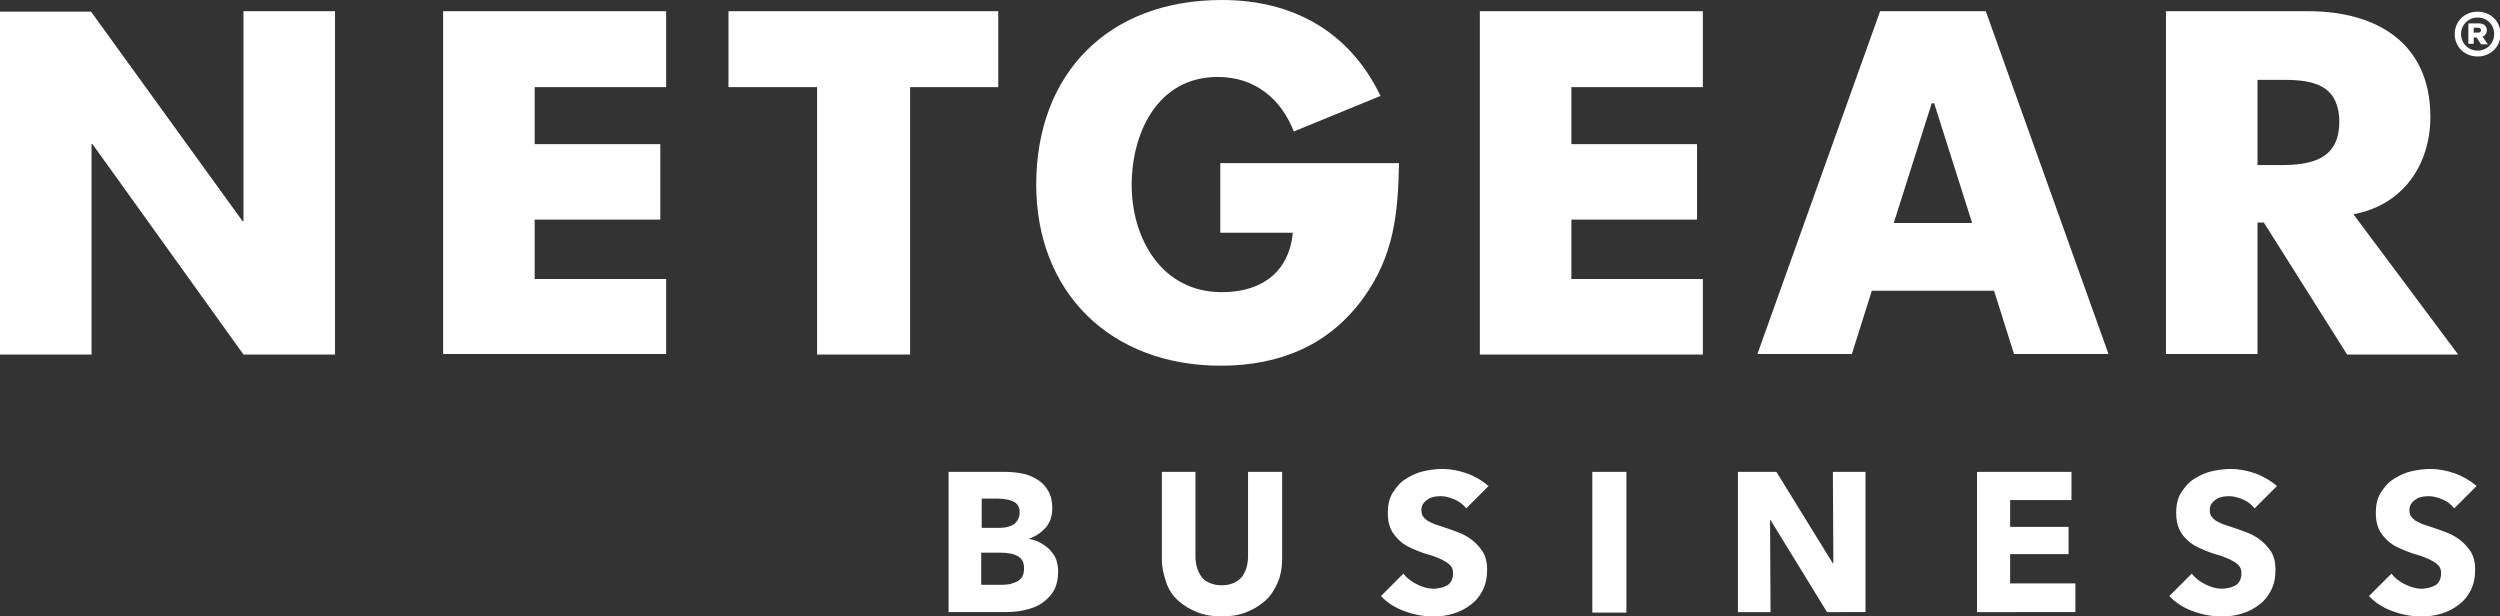 <svg id="Layer_1" xmlns="http://www.w3.org/2000/svg" viewBox="0 0 513.4 126.5"><rect x="0" y="0" width="513.4" height="126.5" fill="#333333" stroke="none"/><style>.st0{fill-rule:evenodd;clip-rule:evenodd;fill:#FFFFFF;} .st1{fill:#FFFFFF;}</style><path class="st0" d="M50 45.4h-.2l-31.1-43H0v70.4h18.8V29.6h.2l31 43.2h18.8V2.3H50v43.1zm86.8 27.4V57.3h-27V45.1h25.8V29.6h-25.8V17.9h27V2.3H91v70.4h45.8zm12.8-54.9h18.2v54.9h19.1V17.9H205V2.3h-55.4v15.6zm101.1 29.9h14.8c-.8 8.1-6.4 12.2-14.6 12.2-12.4 0-18.5-11.1-18.5-22 0-10.7 5.3-22.2 17.7-22.2 7.6 0 13 4.5 15.6 11.2l17.8-7.3C277.2 6.6 265.7 0 250.9 0c-23.3 0-38.1 15.1-38.1 37.9 0 22.1 15.2 37.2 37.9 37.2 12.1 0 22.2-4.2 29.2-13.8 6.4-8.8 7.2-17.5 7.4-27.8h-36.7v14.3zm53.2 25h45.8V57.3h-27V45.1h25.8V29.6h-25.8V17.9h27V2.3h-45.8v70.5zm85-27l7.8-24.6h.5l7.8 24.6h-16.1zm-2.8-43.5l-25.2 70.4h19.4l4.1-13h25.1l4.1 13H433L407.8 2.3h-21.7zm82.3 31.6h-4.8V16.4h5.4c6.2 0 11.4 1.1 11.4 8.8-.1 7.6-5.9 8.7-12 8.7m30.7-9.9c0-15-10.8-21.7-25.1-21.7h-29.2v70.4h18.8v-27h1.3L482 72.8h22.8L483.3 44c10.3-1.9 15.8-10.3 15.8-20m5-17c0-2.6 2-4.6 4.7-4.6s4.7 2 4.7 4.6c0 2.6-2 4.6-4.7 4.6s-4.7-2-4.7-4.6m8.1 0c0-2-1.5-3.4-3.4-3.4s-3.4 1.5-3.4 3.4 1.5 3.4 3.4 3.4 3.4-1.5 3.4-3.4m-5.3 2V4.8h2.2c.9 0 1.6.5 1.6 1.4 0 .6-.3 1.1-.9 1.3l1.1 1.6h-1.4l-.9-1.4h-.6V9h-1.1zm1.2-2.3h.8c.4 0 .6-.2.6-.5s-.2-.5-.6-.5h-.9v1z"/><path class="st1" d="M217.3 117.3c0 1.6-.3 2.9-.9 4-.6 1.1-1.5 1.9-2.5 2.6-1 .7-2.2 1.1-3.5 1.4-1.3.3-2.7.4-4.1.4h-11.5V96.9h11.5c1.1 0 2.3.1 3.4.3 1.2.2 2.2.6 3.2 1.2s1.7 1.3 2.3 2.3c.6 1 .9 2.2.9 3.6 0 1.6-.4 2.9-1.3 4-.9 1-2 1.8-3.4 2.3v.1c.8.1 1.6.4 2.3.8.7.4 1.3.8 1.9 1.4.5.6 1 1.2 1.3 2 .2.6.4 1.5.4 2.4m-7.9-12.1c0-1-.4-1.7-1.1-2.1-.7-.4-1.9-.7-3.3-.7h-3.4v6h3.7c1.3 0 2.3-.3 3-.8.7-.6 1.1-1.4 1.1-2.4m.9 11.5c0-1.2-.4-2-1.3-2.5s-2.1-.7-3.6-.7h-3.9v6.6h3.9c.5 0 1.1 0 1.7-.1.6-.1 1.1-.3 1.6-.5s.9-.6 1.2-1c.3-.6.4-1.1.4-1.8m52.1 2.9c-.6 1.4-1.4 2.7-2.5 3.7s-2.4 1.8-3.9 2.4c-1.5.6-3.2.9-5.1.9-1.9 0-3.6-.3-5.1-.9-1.5-.6-2.8-1.4-3.9-2.4s-1.9-2.2-2.4-3.7-.9-3-.9-4.7v-18h6.9v17.4c0 .8.1 1.5.3 2.2.2.7.5 1.3.9 1.9.4.6 1 1 1.7 1.3.7.3 1.5.5 2.5.5s1.8-.2 2.5-.5 1.3-.8 1.7-1.3c.4-.6.7-1.2.9-1.9.2-.7.3-1.5.3-2.2V96.9h7v18c0 1.7-.3 3.3-.9 4.7m38.7-15.2c-.6-.8-1.4-1.4-2.3-1.8-1-.4-1.9-.7-2.8-.7-.5 0-.9 0-1.4.1-.5.1-.9.2-1.3.5-.4.2-.7.5-1 .9-.3.4-.4.8-.4 1.4 0 .5.1.9.3 1.2.2.3.5.6.9.9.4.2.9.5 1.4.7.5.2 1.2.4 1.8.6 1 .3 2 .7 3.1 1.1 1.1.4 2 .9 2.9 1.6.9.7 1.6 1.5 2.2 2.4.6 1 .9 2.2.9 3.6 0 1.7-.3 3.1-.9 4.3-.6 1.2-1.4 2.2-2.5 3-1 .8-2.2 1.4-3.5 1.8-1.3.4-2.7.6-4.1.6-2.1 0-4.1-.4-6-1.1-1.9-.7-3.5-1.7-4.8-3.1l4.6-4.6c.7.9 1.6 1.6 2.8 2.2 1.2.6 2.3.9 3.4.9.5 0 1-.1 1.5-.2s.9-.3 1.3-.5.7-.6.9-1c.2-.4.3-.9.3-1.5 0-.5-.1-1-.4-1.4-.3-.4-.7-.7-1.2-1-.5-.3-1.1-.6-1.9-.9-.7-.3-1.6-.5-2.5-.8-.9-.3-1.8-.7-2.7-1.1-.9-.4-1.7-.9-2.4-1.6s-1.3-1.4-1.7-2.3c-.4-.9-.6-2-.6-3.3 0-1.6.3-3 1-4.1.7-1.1 1.5-2.1 2.6-2.8 1.1-.7 2.3-1.3 3.6-1.6 1.3-.3 2.7-.5 4-.5 1.6 0 3.3.3 5 .9 1.7.6 3.2 1.5 4.5 2.6l-4.6 4.6zm25.9-7.5h7v28.9h-7zm48.2 28.8l-11.6-18.9h-.1l.1 18.9h-6.7V96.9h7.9l11.6 18.8h.1l-.1-18.8h6.7v28.8zm30.8 0V96.9h19.4v5.8h-12.6v5.5h12v5.6h-12v6h13.4v5.9zm57-21.3c-.6-.8-1.4-1.4-2.3-1.8-1-.4-1.9-.7-2.8-.7-.5 0-.9 0-1.4.1-.5.1-.9.2-1.3.5-.4.2-.7.5-1 .9-.3.4-.4.8-.4 1.4 0 .5.1.9.3 1.2.2.3.5.6.9.9.4.2.9.5 1.4.7.5.2 1.2.4 1.8.6 1 .3 2 .7 3.1 1.1 1.1.4 2 .9 2.9 1.6.9.7 1.6 1.5 2.2 2.4.6 1 .9 2.2.9 3.6 0 1.7-.3 3.1-.9 4.3-.6 1.2-1.4 2.2-2.5 3-1 .8-2.2 1.4-3.5 1.8-1.3.4-2.7.6-4.1.6-2.1 0-4.1-.4-6-1.1-1.9-.7-3.5-1.7-4.8-3.1l4.6-4.6c.7.9 1.6 1.6 2.8 2.2 1.2.6 2.3.9 3.4.9.5 0 1-.1 1.5-.2s.9-.3 1.3-.5.7-.6.9-1c.2-.4.3-.9.3-1.5 0-.5-.1-1-.4-1.4-.3-.4-.7-.7-1.2-1-.5-.3-1.1-.6-1.9-.9-.7-.3-1.6-.5-2.5-.8-.9-.3-1.8-.7-2.7-1.1-.9-.4-1.7-.9-2.4-1.6-.7-.6-1.3-1.4-1.7-2.3-.4-.9-.6-2-.6-3.3 0-1.6.3-3 1-4.1.7-1.1 1.5-2.1 2.6-2.8 1.1-.7 2.3-1.3 3.6-1.6 1.3-.3 2.7-.5 4-.5 1.6 0 3.3.3 5 .9 1.7.6 3.2 1.5 4.5 2.6l-4.6 4.6zm41 0c-.6-.8-1.4-1.4-2.3-1.8-1-.4-1.9-.7-2.8-.7-.5 0-.9 0-1.4.1-.5.1-.9.2-1.3.5-.4.2-.7.5-1 .9-.3.4-.4.8-.4 1.4 0 .5.1.9.3 1.2.2.3.5.6.9.9.4.2.9.5 1.4.7.5.2 1.2.4 1.8.6 1 .3 2 .7 3.1 1.1 1.1.4 2 .9 2.9 1.6.9.7 1.6 1.5 2.2 2.4.6 1 .9 2.2.9 3.6 0 1.7-.3 3.1-.9 4.3-.6 1.2-1.4 2.2-2.5 3-1 .8-2.2 1.4-3.5 1.8-1.3.4-2.7.6-4.1.6-2.1 0-4.1-.4-6-1.1-1.9-.7-3.5-1.7-4.8-3.1l4.6-4.6c.7.9 1.6 1.6 2.8 2.2 1.2.6 2.3.9 3.4.9.5 0 1-.1 1.5-.2s.9-.3 1.3-.5.7-.6.9-1c.2-.4.3-.9.3-1.5 0-.5-.1-1-.4-1.4-.3-.4-.7-.7-1.2-1-.5-.3-1.1-.6-1.9-.9-.7-.3-1.6-.5-2.5-.8-.9-.3-1.8-.7-2.7-1.1-.9-.4-1.7-.9-2.4-1.6s-1.3-1.4-1.7-2.3c-.4-.9-.6-2-.6-3.3 0-1.6.3-3 1-4.1.7-1.1 1.5-2.1 2.6-2.8 1.1-.7 2.3-1.3 3.6-1.6 1.3-.3 2.7-.5 4-.5 1.6 0 3.3.3 5 .9 1.7.6 3.2 1.5 4.5 2.6l-4.6 4.6z"/></svg>